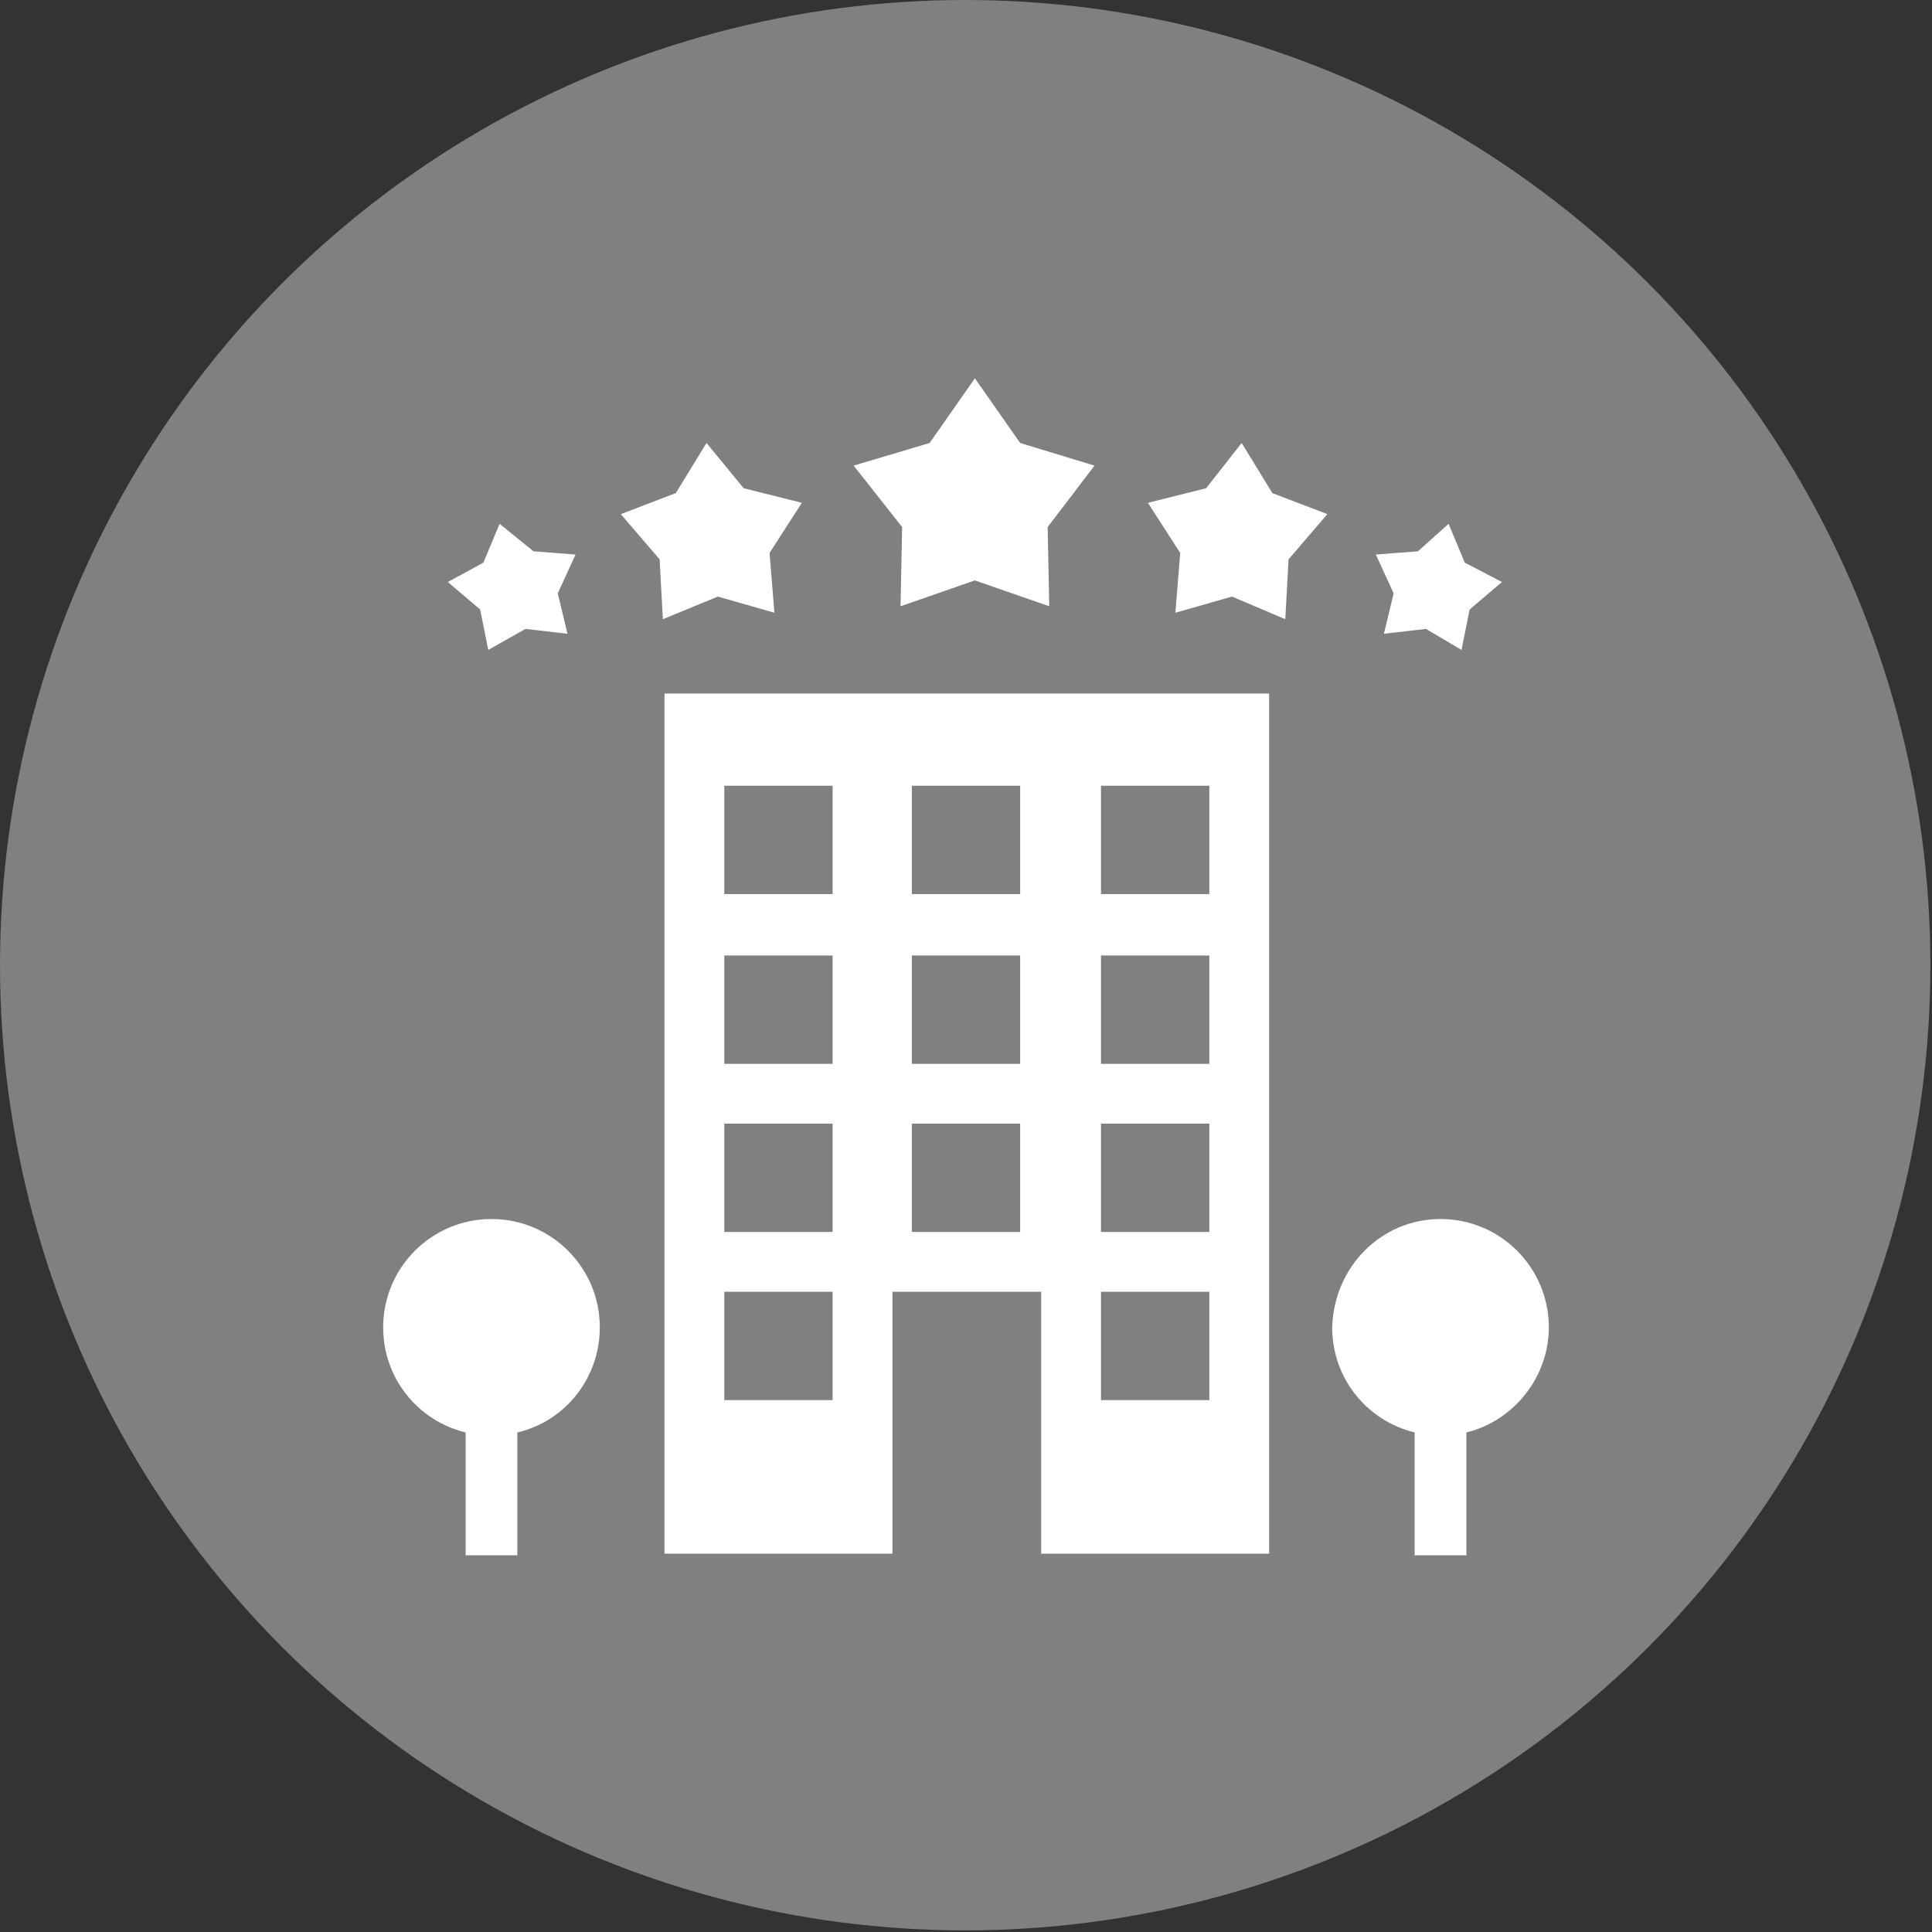 <?xml version="1.0" encoding="utf-8"?>
<!-- Generator: Adobe Illustrator 28.0.0, SVG Export Plug-In . SVG Version: 6.00 Build 0)  -->
<svg version="1.1" id="Capa_1" xmlns="http://www.w3.org/2000/svg" xmlns:xlink="http://www.w3.org/1999/xlink" x="0px" y="0px"
	 viewBox="0 0 119.5 119.5" style="enable-background:new 0 0 119.5 119.5;" xml:space="preserve">
<rect x="0" y="0" width="119.5" height="119.5" fill="#333333" stroke="none"/>
<style type="text/css">
	.st0{fill:#7F8080;}
	.st1{fill-rule:evenodd;clip-rule:evenodd;fill:#FFFFFF;}
</style>
<circle class="st0" cx="59.7" cy="59.7" r="59.7"/>
<g>
	<path class="st1" d="M41.1,42.9h37.4v53.2H64.4V79.9h-9.2v16.2H41.1V42.9z M76.8,27.4l1.9,3.1l3.4,1.3l-2.4,2.8l-0.2,3.7l-3.3-1.4
		l-3.5,1l0.3-3.7l-2-3.1l3.6-0.9L76.8,27.4z M60.3,23.4l2.8,4l4.6,1.4l-2.9,3.8l0.1,4.9l-4.6-1.6l-4.6,1.6l0.1-4.9l-3-3.8l4.7-1.4
		L60.3,23.4z M43.7,27.4l-1.9,3.1l-3.4,1.3l2.4,2.8l0.2,3.7l3.4-1.4l3.5,1l-0.3-3.7l2-3.1L46,30.2L43.7,27.4z M30.9,32.4l-1,2.4
		L27.7,36l2,1.7l0.5,2.5l2.3-1.3l2.6,0.3l-0.6-2.5l1.1-2.4l-2.6-0.2L30.9,32.4z M89.6,32.4l1,2.4l2.3,1.2l-2,1.7l-0.5,2.5l-2.2-1.3
		l-2.6,0.3l0.6-2.5l-1.1-2.4l2.6-0.2L89.6,32.4z M30.4,75.4c3.7,0,6.7,3,6.7,6.7c0,3.1-2.1,5.8-5.1,6.5v7.6h-3.2v-7.6
		c-2.9-0.7-5.1-3.3-5.1-6.5C23.7,78.4,26.7,75.4,30.4,75.4L30.4,75.4z M89.1,75.4c3.7,0,6.7,3,6.7,6.7c0,3.1-2.2,5.8-5.1,6.5v7.6
		h-3.2v-7.6c-2.9-0.7-5.1-3.3-5.1-6.5C82.5,78.4,85.4,75.4,89.1,75.4L89.1,75.4z M44.8,79.9h6.7v6.7h-6.7V79.9z M56.4,48.6h6.7v6.7
		h-6.7V48.6z M56.4,69.5c2.3,0,4.5,0,6.7,0c0,2.3,0,4.5,0,6.7c-2.2,0-4.4,0-6.7,0C56.4,73.9,56.4,71.7,56.4,69.5L56.4,69.5z
		 M56.4,59.1c2.3,0,4.5,0,6.7,0c0,2.2,0,4.5,0,6.7c-2.2,0-4.4,0-6.7,0C56.4,63.5,56.4,61.3,56.4,59.1L56.4,59.1z M68.1,79.9h6.7v6.7
		h-6.7V79.9z M68.1,48.6h6.7v6.7h-6.7V48.6z M68.1,69.5c2.3,0,4.5,0,6.7,0c0,2.3,0,4.5,0,6.7c-2.2,0-4.4,0-6.7,0
		C68.1,73.9,68.1,71.7,68.1,69.5L68.1,69.5z M68.1,59.1c2.3,0,4.5,0,6.7,0c0,2.2,0,4.5,0,6.7c-2.2,0-4.4,0-6.7,0
		C68.1,63.5,68.1,61.3,68.1,59.1L68.1,59.1z M44.8,48.6h6.7v6.7h-6.7V48.6z M44.8,69.5c2.2,0,4.5,0,6.7,0c0,2.3,0,4.5,0,6.7
		c-2.2,0-4.5,0-6.7,0C44.8,73.9,44.8,71.7,44.8,69.5L44.8,69.5z M44.8,59.1c2.2,0,4.5,0,6.7,0c0,2.2,0,4.5,0,6.7c-2.2,0-4.5,0-6.7,0
		C44.8,63.5,44.8,61.3,44.8,59.1L44.8,59.1z"/>
</g>
</svg>
